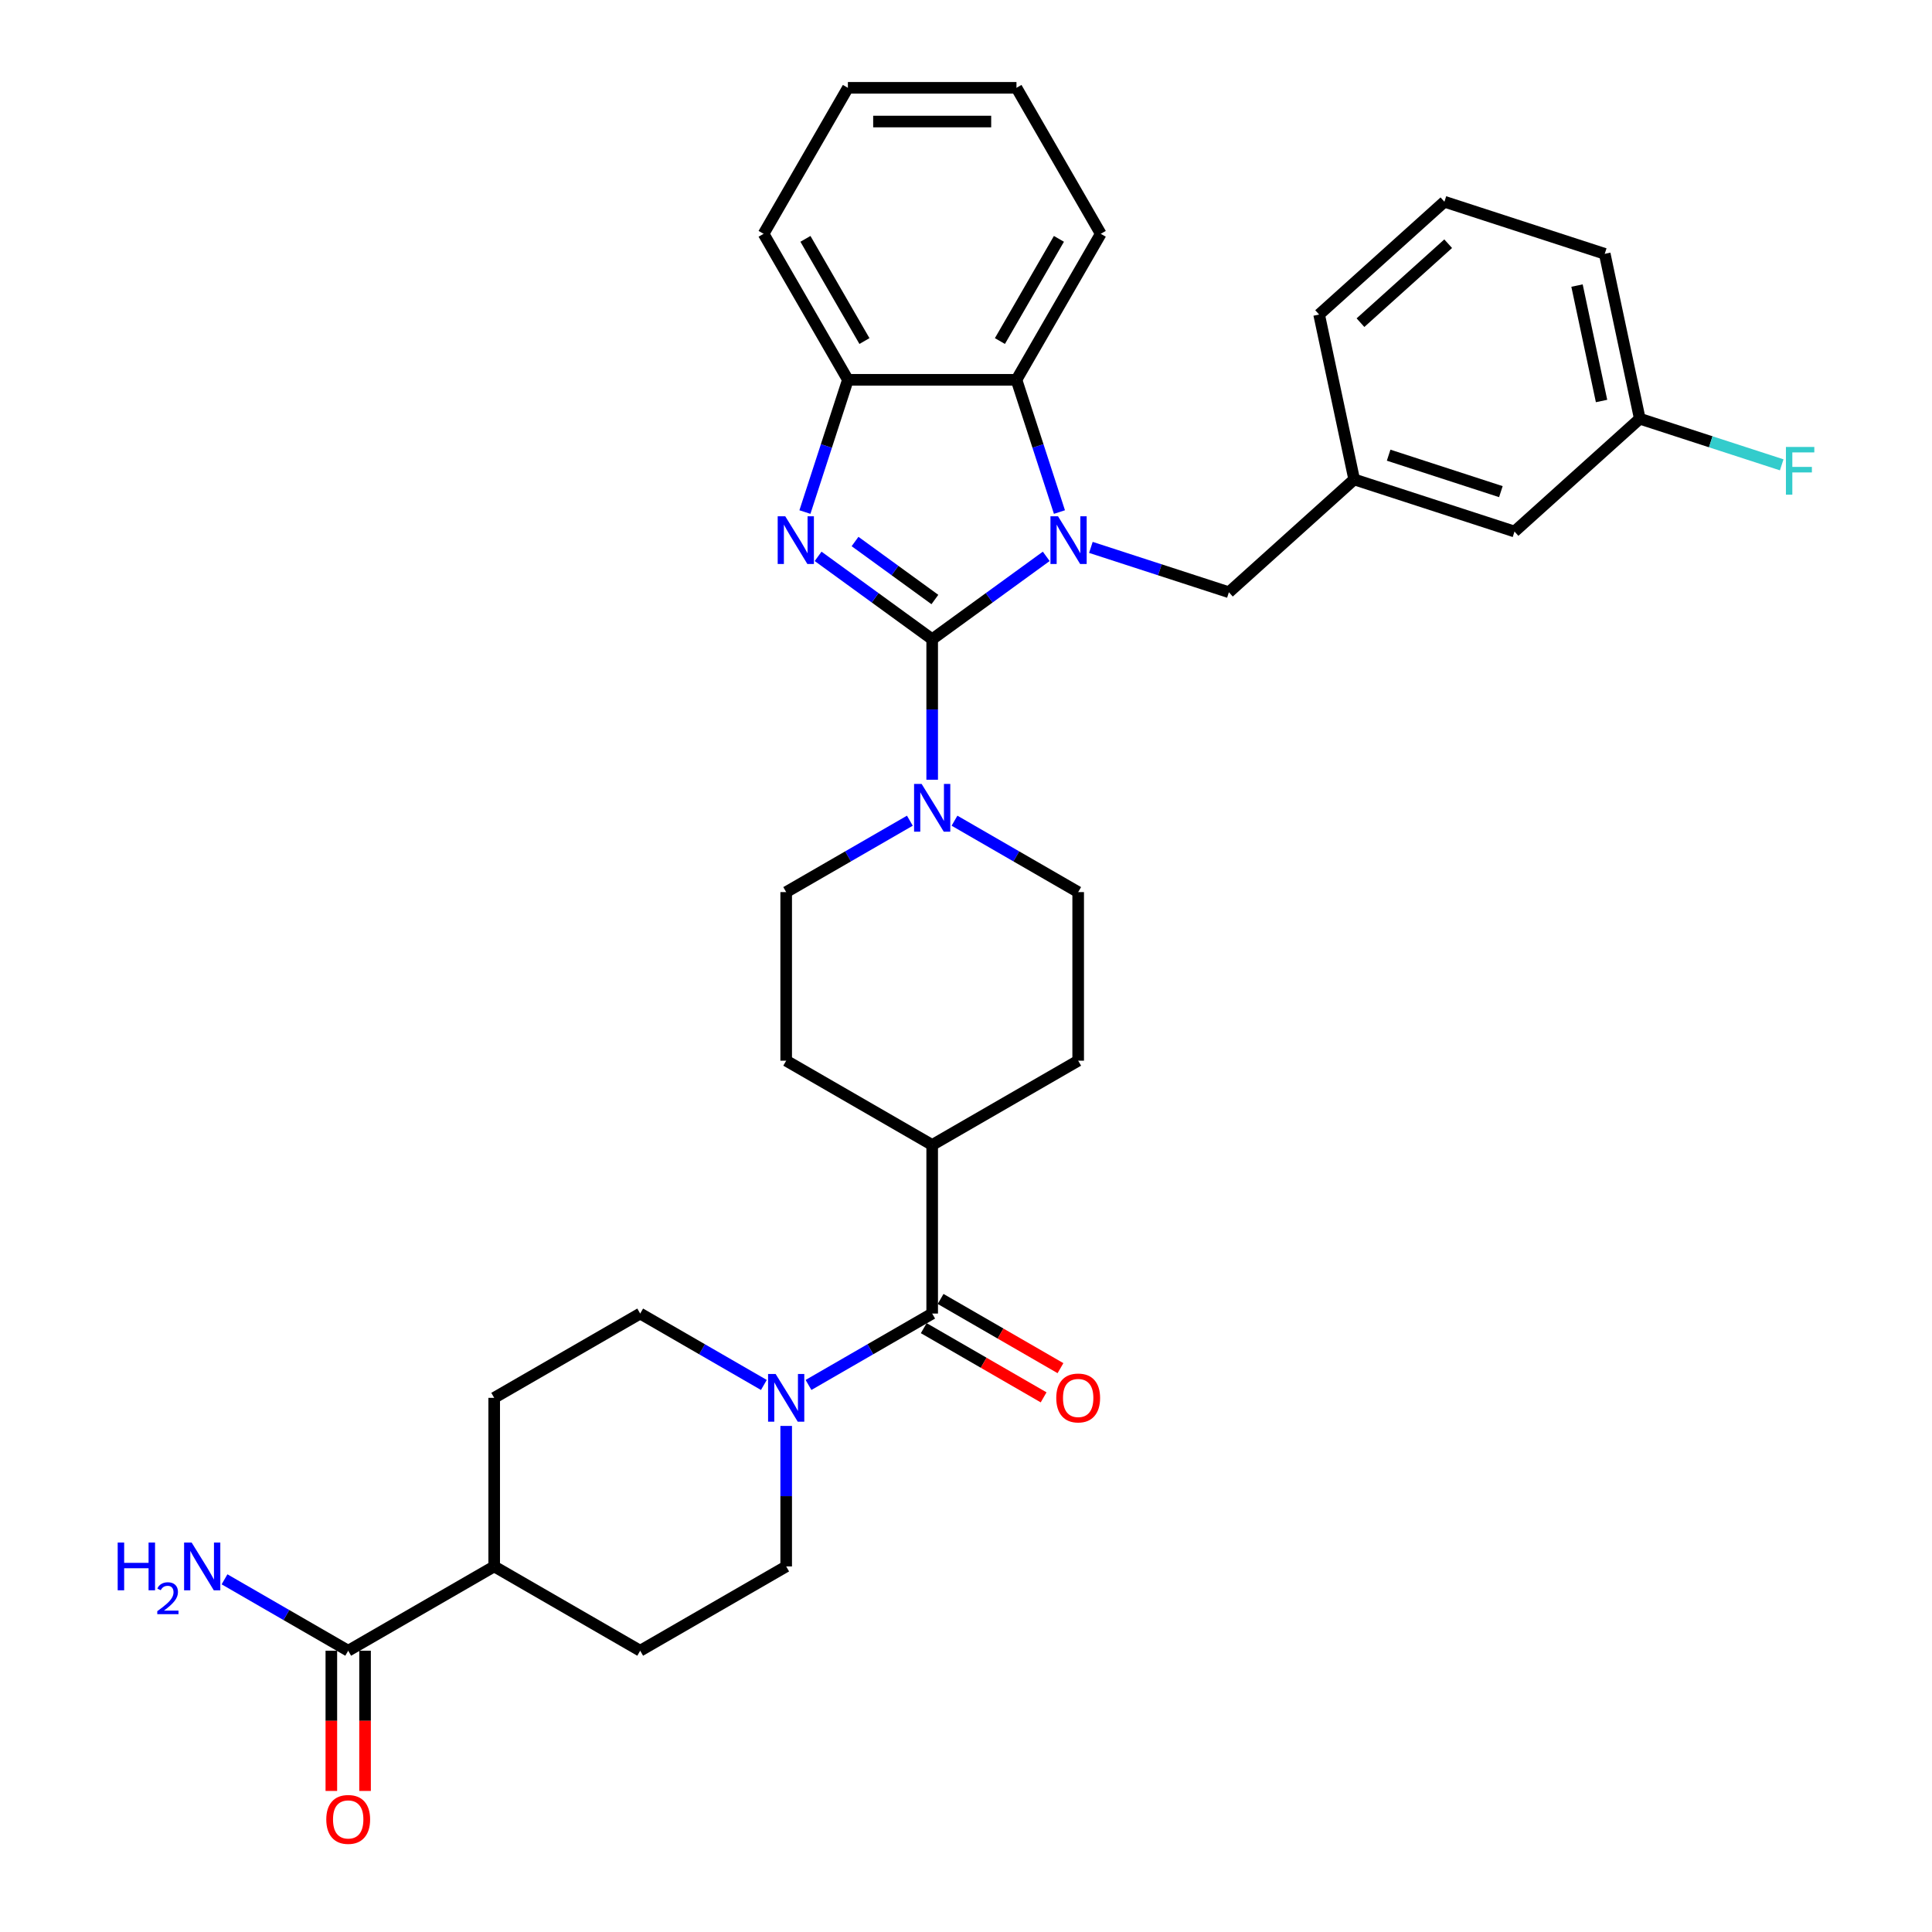 <?xml version='1.0' encoding='iso-8859-1'?>
<svg version='1.1' baseProfile='full'
              xmlns='http://www.w3.org/2000/svg'
                      xmlns:rdkit='http://www.rdkit.org/xml'
                      xmlns:xlink='http://www.w3.org/1999/xlink'
                  xml:space='preserve'
width='1000px' height='1000px' viewBox='0 0 1000 1000'>
<!-- END OF HEADER -->
<rect style='opacity:1.0;fill:#FFFFFF;stroke:none' width='1000' height='1000' x='0' y='0'> </rect>
<path class='bond-0' d='M 482.495,330.864 L 512.015,309.417' style='fill:none;fill-rule:evenodd;stroke:#000000;stroke-width:6px;stroke-linecap:butt;stroke-linejoin:miter;stroke-opacity:1' />
<path class='bond-0' d='M 512.015,309.417 L 541.535,287.969' style='fill:none;fill-rule:evenodd;stroke:#0000FF;stroke-width:6px;stroke-linecap:butt;stroke-linejoin:miter;stroke-opacity:1' />
<path class='bond-1' d='M 482.495,330.864 L 452.975,309.417' style='fill:none;fill-rule:evenodd;stroke:#000000;stroke-width:6px;stroke-linecap:butt;stroke-linejoin:miter;stroke-opacity:1' />
<path class='bond-1' d='M 452.975,309.417 L 423.455,287.969' style='fill:none;fill-rule:evenodd;stroke:#0000FF;stroke-width:6px;stroke-linecap:butt;stroke-linejoin:miter;stroke-opacity:1' />
<path class='bond-1' d='M 483.897,310.311 L 463.233,295.298' style='fill:none;fill-rule:evenodd;stroke:#000000;stroke-width:6px;stroke-linecap:butt;stroke-linejoin:miter;stroke-opacity:1' />
<path class='bond-1' d='M 463.233,295.298 L 442.569,280.285' style='fill:none;fill-rule:evenodd;stroke:#0000FF;stroke-width:6px;stroke-linecap:butt;stroke-linejoin:miter;stroke-opacity:1' />
<path class='bond-2' d='M 482.495,330.864 L 482.495,367.224' style='fill:none;fill-rule:evenodd;stroke:#000000;stroke-width:6px;stroke-linecap:butt;stroke-linejoin:miter;stroke-opacity:1' />
<path class='bond-2' d='M 482.495,367.224 L 482.495,403.585' style='fill:none;fill-rule:evenodd;stroke:#0000FF;stroke-width:6px;stroke-linecap:butt;stroke-linejoin:miter;stroke-opacity:1' />
<path class='bond-3' d='M 548.365,265.039 L 537.244,230.814' style='fill:none;fill-rule:evenodd;stroke:#0000FF;stroke-width:6px;stroke-linecap:butt;stroke-linejoin:miter;stroke-opacity:1' />
<path class='bond-3' d='M 537.244,230.814 L 526.124,196.589' style='fill:none;fill-rule:evenodd;stroke:#000000;stroke-width:6px;stroke-linecap:butt;stroke-linejoin:miter;stroke-opacity:1' />
<path class='bond-7' d='M 564.641,283.329 L 600.358,294.934' style='fill:none;fill-rule:evenodd;stroke:#0000FF;stroke-width:6px;stroke-linecap:butt;stroke-linejoin:miter;stroke-opacity:1' />
<path class='bond-7' d='M 600.358,294.934 L 636.075,306.54' style='fill:none;fill-rule:evenodd;stroke:#000000;stroke-width:6px;stroke-linecap:butt;stroke-linejoin:miter;stroke-opacity:1' />
<path class='bond-4' d='M 416.626,265.039 L 427.746,230.814' style='fill:none;fill-rule:evenodd;stroke:#0000FF;stroke-width:6px;stroke-linecap:butt;stroke-linejoin:miter;stroke-opacity:1' />
<path class='bond-4' d='M 427.746,230.814 L 438.867,196.589' style='fill:none;fill-rule:evenodd;stroke:#000000;stroke-width:6px;stroke-linecap:butt;stroke-linejoin:miter;stroke-opacity:1' />
<path class='bond-10' d='M 470.942,424.792 L 438.935,443.271' style='fill:none;fill-rule:evenodd;stroke:#0000FF;stroke-width:6px;stroke-linecap:butt;stroke-linejoin:miter;stroke-opacity:1' />
<path class='bond-10' d='M 438.935,443.271 L 406.928,461.75' style='fill:none;fill-rule:evenodd;stroke:#000000;stroke-width:6px;stroke-linecap:butt;stroke-linejoin:miter;stroke-opacity:1' />
<path class='bond-11' d='M 494.048,424.792 L 526.055,443.271' style='fill:none;fill-rule:evenodd;stroke:#0000FF;stroke-width:6px;stroke-linecap:butt;stroke-linejoin:miter;stroke-opacity:1' />
<path class='bond-11' d='M 526.055,443.271 L 558.062,461.75' style='fill:none;fill-rule:evenodd;stroke:#000000;stroke-width:6px;stroke-linecap:butt;stroke-linejoin:miter;stroke-opacity:1' />
<path class='bond-26' d='M 526.124,196.589 L 569.753,121.022' style='fill:none;fill-rule:evenodd;stroke:#000000;stroke-width:6px;stroke-linecap:butt;stroke-linejoin:miter;stroke-opacity:1' />
<path class='bond-26' d='M 517.555,176.528 L 548.095,123.631' style='fill:none;fill-rule:evenodd;stroke:#000000;stroke-width:6px;stroke-linecap:butt;stroke-linejoin:miter;stroke-opacity:1' />
<path class='bond-33' d='M 526.124,196.589 L 438.867,196.589' style='fill:none;fill-rule:evenodd;stroke:#000000;stroke-width:6px;stroke-linecap:butt;stroke-linejoin:miter;stroke-opacity:1' />
<path class='bond-27' d='M 438.867,196.589 L 395.238,121.022' style='fill:none;fill-rule:evenodd;stroke:#000000;stroke-width:6px;stroke-linecap:butt;stroke-linejoin:miter;stroke-opacity:1' />
<path class='bond-27' d='M 447.436,176.528 L 416.896,123.631' style='fill:none;fill-rule:evenodd;stroke:#000000;stroke-width:6px;stroke-linecap:butt;stroke-linejoin:miter;stroke-opacity:1' />
<path class='bond-5' d='M 482.495,679.894 L 482.495,592.637' style='fill:none;fill-rule:evenodd;stroke:#000000;stroke-width:6px;stroke-linecap:butt;stroke-linejoin:miter;stroke-opacity:1' />
<path class='bond-6' d='M 482.495,679.894 L 450.488,698.373' style='fill:none;fill-rule:evenodd;stroke:#000000;stroke-width:6px;stroke-linecap:butt;stroke-linejoin:miter;stroke-opacity:1' />
<path class='bond-6' d='M 450.488,698.373 L 418.481,716.853' style='fill:none;fill-rule:evenodd;stroke:#0000FF;stroke-width:6px;stroke-linecap:butt;stroke-linejoin:miter;stroke-opacity:1' />
<path class='bond-15' d='M 478.132,687.451 L 509.153,705.361' style='fill:none;fill-rule:evenodd;stroke:#000000;stroke-width:6px;stroke-linecap:butt;stroke-linejoin:miter;stroke-opacity:1' />
<path class='bond-15' d='M 509.153,705.361 L 540.175,723.271' style='fill:none;fill-rule:evenodd;stroke:#FF0000;stroke-width:6px;stroke-linecap:butt;stroke-linejoin:miter;stroke-opacity:1' />
<path class='bond-15' d='M 486.858,672.337 L 517.879,690.247' style='fill:none;fill-rule:evenodd;stroke:#000000;stroke-width:6px;stroke-linecap:butt;stroke-linejoin:miter;stroke-opacity:1' />
<path class='bond-15' d='M 517.879,690.247 L 548.9,708.157' style='fill:none;fill-rule:evenodd;stroke:#FF0000;stroke-width:6px;stroke-linecap:butt;stroke-linejoin:miter;stroke-opacity:1' />
<path class='bond-13' d='M 406.928,738.06 L 406.928,774.42' style='fill:none;fill-rule:evenodd;stroke:#0000FF;stroke-width:6px;stroke-linecap:butt;stroke-linejoin:miter;stroke-opacity:1' />
<path class='bond-13' d='M 406.928,774.42 L 406.928,810.78' style='fill:none;fill-rule:evenodd;stroke:#000000;stroke-width:6px;stroke-linecap:butt;stroke-linejoin:miter;stroke-opacity:1' />
<path class='bond-14' d='M 395.375,716.853 L 363.368,698.373' style='fill:none;fill-rule:evenodd;stroke:#0000FF;stroke-width:6px;stroke-linecap:butt;stroke-linejoin:miter;stroke-opacity:1' />
<path class='bond-14' d='M 363.368,698.373 L 331.361,679.894' style='fill:none;fill-rule:evenodd;stroke:#000000;stroke-width:6px;stroke-linecap:butt;stroke-linejoin:miter;stroke-opacity:1' />
<path class='bond-17' d='M 636.075,306.54 L 700.92,248.153' style='fill:none;fill-rule:evenodd;stroke:#000000;stroke-width:6px;stroke-linecap:butt;stroke-linejoin:miter;stroke-opacity:1' />
<path class='bond-8' d='M 180.227,854.409 L 255.794,810.78' style='fill:none;fill-rule:evenodd;stroke:#000000;stroke-width:6px;stroke-linecap:butt;stroke-linejoin:miter;stroke-opacity:1' />
<path class='bond-16' d='M 171.501,854.409 L 171.501,890.699' style='fill:none;fill-rule:evenodd;stroke:#000000;stroke-width:6px;stroke-linecap:butt;stroke-linejoin:miter;stroke-opacity:1' />
<path class='bond-16' d='M 171.501,890.699 L 171.501,926.99' style='fill:none;fill-rule:evenodd;stroke:#FF0000;stroke-width:6px;stroke-linecap:butt;stroke-linejoin:miter;stroke-opacity:1' />
<path class='bond-16' d='M 188.952,854.409 L 188.952,890.699' style='fill:none;fill-rule:evenodd;stroke:#000000;stroke-width:6px;stroke-linecap:butt;stroke-linejoin:miter;stroke-opacity:1' />
<path class='bond-16' d='M 188.952,890.699 L 188.952,926.99' style='fill:none;fill-rule:evenodd;stroke:#FF0000;stroke-width:6px;stroke-linecap:butt;stroke-linejoin:miter;stroke-opacity:1' />
<path class='bond-22' d='M 180.227,854.409 L 148.219,835.929' style='fill:none;fill-rule:evenodd;stroke:#000000;stroke-width:6px;stroke-linecap:butt;stroke-linejoin:miter;stroke-opacity:1' />
<path class='bond-22' d='M 148.219,835.929 L 116.212,817.45' style='fill:none;fill-rule:evenodd;stroke:#0000FF;stroke-width:6px;stroke-linecap:butt;stroke-linejoin:miter;stroke-opacity:1' />
<path class='bond-9' d='M 482.495,592.637 L 558.062,549.008' style='fill:none;fill-rule:evenodd;stroke:#000000;stroke-width:6px;stroke-linecap:butt;stroke-linejoin:miter;stroke-opacity:1' />
<path class='bond-34' d='M 482.495,592.637 L 406.928,549.008' style='fill:none;fill-rule:evenodd;stroke:#000000;stroke-width:6px;stroke-linecap:butt;stroke-linejoin:miter;stroke-opacity:1' />
<path class='bond-18' d='M 406.928,461.75 L 406.928,549.008' style='fill:none;fill-rule:evenodd;stroke:#000000;stroke-width:6px;stroke-linecap:butt;stroke-linejoin:miter;stroke-opacity:1' />
<path class='bond-19' d='M 558.062,461.75 L 558.062,549.008' style='fill:none;fill-rule:evenodd;stroke:#000000;stroke-width:6px;stroke-linecap:butt;stroke-linejoin:miter;stroke-opacity:1' />
<path class='bond-12' d='M 255.794,810.78 L 255.794,723.523' style='fill:none;fill-rule:evenodd;stroke:#000000;stroke-width:6px;stroke-linecap:butt;stroke-linejoin:miter;stroke-opacity:1' />
<path class='bond-37' d='M 255.794,810.78 L 331.361,854.409' style='fill:none;fill-rule:evenodd;stroke:#000000;stroke-width:6px;stroke-linecap:butt;stroke-linejoin:miter;stroke-opacity:1' />
<path class='bond-20' d='M 406.928,810.78 L 331.361,854.409' style='fill:none;fill-rule:evenodd;stroke:#000000;stroke-width:6px;stroke-linecap:butt;stroke-linejoin:miter;stroke-opacity:1' />
<path class='bond-21' d='M 331.361,679.894 L 255.794,723.523' style='fill:none;fill-rule:evenodd;stroke:#000000;stroke-width:6px;stroke-linecap:butt;stroke-linejoin:miter;stroke-opacity:1' />
<path class='bond-23' d='M 700.92,248.153 L 783.906,275.117' style='fill:none;fill-rule:evenodd;stroke:#000000;stroke-width:6px;stroke-linecap:butt;stroke-linejoin:miter;stroke-opacity:1' />
<path class='bond-23' d='M 718.76,235.6 L 776.851,254.475' style='fill:none;fill-rule:evenodd;stroke:#000000;stroke-width:6px;stroke-linecap:butt;stroke-linejoin:miter;stroke-opacity:1' />
<path class='bond-29' d='M 700.92,248.153 L 682.778,162.802' style='fill:none;fill-rule:evenodd;stroke:#000000;stroke-width:6px;stroke-linecap:butt;stroke-linejoin:miter;stroke-opacity:1' />
<path class='bond-24' d='M 783.906,275.117 L 848.751,216.73' style='fill:none;fill-rule:evenodd;stroke:#000000;stroke-width:6px;stroke-linecap:butt;stroke-linejoin:miter;stroke-opacity:1' />
<path class='bond-25' d='M 848.751,216.73 L 885.48,228.664' style='fill:none;fill-rule:evenodd;stroke:#000000;stroke-width:6px;stroke-linecap:butt;stroke-linejoin:miter;stroke-opacity:1' />
<path class='bond-25' d='M 885.48,228.664 L 922.21,240.598' style='fill:none;fill-rule:evenodd;stroke:#33CCCC;stroke-width:6px;stroke-linecap:butt;stroke-linejoin:miter;stroke-opacity:1' />
<path class='bond-36' d='M 848.751,216.73 L 830.609,131.38' style='fill:none;fill-rule:evenodd;stroke:#000000;stroke-width:6px;stroke-linecap:butt;stroke-linejoin:miter;stroke-opacity:1' />
<path class='bond-36' d='M 828.96,207.556 L 816.261,147.811' style='fill:none;fill-rule:evenodd;stroke:#000000;stroke-width:6px;stroke-linecap:butt;stroke-linejoin:miter;stroke-opacity:1' />
<path class='bond-31' d='M 569.753,121.022 L 526.124,45.455' style='fill:none;fill-rule:evenodd;stroke:#000000;stroke-width:6px;stroke-linecap:butt;stroke-linejoin:miter;stroke-opacity:1' />
<path class='bond-32' d='M 395.238,121.022 L 438.867,45.455' style='fill:none;fill-rule:evenodd;stroke:#000000;stroke-width:6px;stroke-linecap:butt;stroke-linejoin:miter;stroke-opacity:1' />
<path class='bond-28' d='M 747.623,104.416 L 682.778,162.802' style='fill:none;fill-rule:evenodd;stroke:#000000;stroke-width:6px;stroke-linecap:butt;stroke-linejoin:miter;stroke-opacity:1' />
<path class='bond-28' d='M 749.573,126.143 L 704.182,167.013' style='fill:none;fill-rule:evenodd;stroke:#000000;stroke-width:6px;stroke-linecap:butt;stroke-linejoin:miter;stroke-opacity:1' />
<path class='bond-30' d='M 747.623,104.416 L 830.609,131.38' style='fill:none;fill-rule:evenodd;stroke:#000000;stroke-width:6px;stroke-linecap:butt;stroke-linejoin:miter;stroke-opacity:1' />
<path class='bond-35' d='M 526.124,45.455 L 438.867,45.455' style='fill:none;fill-rule:evenodd;stroke:#000000;stroke-width:6px;stroke-linecap:butt;stroke-linejoin:miter;stroke-opacity:1' />
<path class='bond-35' d='M 513.035,62.906 L 451.955,62.906' style='fill:none;fill-rule:evenodd;stroke:#000000;stroke-width:6px;stroke-linecap:butt;stroke-linejoin:miter;stroke-opacity:1' />
<path  class='atom-1' d='M 547.626 267.22
L 555.723 280.309
Q 556.526 281.6, 557.817 283.938
Q 559.109 286.277, 559.179 286.417
L 559.179 267.22
L 562.459 267.22
L 562.459 291.931
L 559.074 291.931
L 550.383 277.621
Q 549.371 275.946, 548.289 274.026
Q 547.242 272.106, 546.928 271.513
L 546.928 291.931
L 543.717 291.931
L 543.717 267.22
L 547.626 267.22
' fill='#0000FF'/>
<path  class='atom-2' d='M 406.44 267.22
L 414.538 280.309
Q 415.34 281.6, 416.632 283.938
Q 417.923 286.277, 417.993 286.417
L 417.993 267.22
L 421.274 267.22
L 421.274 291.931
L 417.888 291.931
L 409.198 277.621
Q 408.185 275.946, 407.103 274.026
Q 406.056 272.106, 405.742 271.513
L 405.742 291.931
L 402.531 291.931
L 402.531 267.22
L 406.44 267.22
' fill='#0000FF'/>
<path  class='atom-3' d='M 477.033 405.766
L 485.13 418.855
Q 485.933 420.146, 487.225 422.485
Q 488.516 424.823, 488.586 424.963
L 488.586 405.766
L 491.867 405.766
L 491.867 430.477
L 488.481 430.477
L 479.79 416.167
Q 478.778 414.492, 477.696 412.572
Q 476.649 410.652, 476.335 410.059
L 476.335 430.477
L 473.124 430.477
L 473.124 405.766
L 477.033 405.766
' fill='#0000FF'/>
<path  class='atom-7' d='M 401.466 711.167
L 409.563 724.256
Q 410.366 725.547, 411.657 727.886
Q 412.949 730.224, 413.019 730.364
L 413.019 711.167
L 416.3 711.167
L 416.3 735.878
L 412.914 735.878
L 404.223 721.568
Q 403.211 719.893, 402.129 717.973
Q 401.082 716.053, 400.768 715.46
L 400.768 735.878
L 397.557 735.878
L 397.557 711.167
L 401.466 711.167
' fill='#0000FF'/>
<path  class='atom-16' d='M 546.719 723.592
Q 546.719 717.659, 549.651 714.343
Q 552.583 711.027, 558.062 711.027
Q 563.542 711.027, 566.474 714.343
Q 569.406 717.659, 569.406 723.592
Q 569.406 729.596, 566.439 733.016
Q 563.472 736.402, 558.062 736.402
Q 552.618 736.402, 549.651 733.016
Q 546.719 729.631, 546.719 723.592
M 558.062 733.61
Q 561.832 733.61, 563.856 731.097
Q 565.916 728.549, 565.916 723.592
Q 565.916 718.741, 563.856 716.298
Q 561.832 713.82, 558.062 713.82
Q 554.293 713.82, 552.234 716.263
Q 550.209 718.706, 550.209 723.592
Q 550.209 728.584, 552.234 731.097
Q 554.293 733.61, 558.062 733.61
' fill='#FF0000'/>
<path  class='atom-17' d='M 168.883 941.736
Q 168.883 935.803, 171.815 932.487
Q 174.747 929.171, 180.227 929.171
Q 185.706 929.171, 188.638 932.487
Q 191.57 935.803, 191.57 941.736
Q 191.57 947.739, 188.603 951.16
Q 185.637 954.545, 180.227 954.545
Q 174.782 954.545, 171.815 951.16
Q 168.883 947.774, 168.883 941.736
M 180.227 951.753
Q 183.996 951.753, 186.021 949.24
Q 188.08 946.692, 188.08 941.736
Q 188.08 936.885, 186.021 934.441
Q 183.996 931.963, 180.227 931.963
Q 176.457 931.963, 174.398 934.406
Q 172.373 936.85, 172.373 941.736
Q 172.373 946.727, 174.398 949.24
Q 176.457 951.753, 180.227 951.753
' fill='#FF0000'/>
<path  class='atom-23' d='M 60.915 798.424
L 64.266 798.424
L 64.266 808.93
L 76.9 808.93
L 76.9 798.424
L 80.251 798.424
L 80.251 823.136
L 76.9 823.136
L 76.9 811.722
L 64.266 811.722
L 64.266 823.136
L 60.915 823.136
L 60.915 798.424
' fill='#0000FF'/>
<path  class='atom-23' d='M 81.449 822.269
Q 82.048 820.725, 83.476 819.873
Q 84.904 818.998, 86.885 818.998
Q 89.35 818.998, 90.733 820.334
Q 92.115 821.67, 92.115 824.043
Q 92.115 826.461, 90.318 828.719
Q 88.544 830.976, 84.858 833.649
L 92.391 833.649
L 92.391 835.491
L 81.403 835.491
L 81.403 833.948
Q 84.444 831.783, 86.24 830.17
Q 88.06 828.558, 88.936 827.106
Q 89.811 825.655, 89.811 824.158
Q 89.811 822.591, 89.028 821.716
Q 88.245 820.841, 86.885 820.841
Q 85.572 820.841, 84.697 821.37
Q 83.822 821.9, 83.2 823.075
L 81.449 822.269
' fill='#0000FF'/>
<path  class='atom-23' d='M 99.197 798.424
L 107.295 811.513
Q 108.097 812.804, 109.389 815.143
Q 110.68 817.481, 110.75 817.621
L 110.75 798.424
L 114.031 798.424
L 114.031 823.136
L 110.645 823.136
L 101.954 808.826
Q 100.942 807.15, 99.86 805.231
Q 98.813 803.311, 98.499 802.718
L 98.499 823.136
L 95.288 823.136
L 95.288 798.424
L 99.197 798.424
' fill='#0000FF'/>
<path  class='atom-26' d='M 924.391 231.339
L 939.085 231.339
L 939.085 234.166
L 927.707 234.166
L 927.707 241.67
L 937.829 241.67
L 937.829 244.532
L 927.707 244.532
L 927.707 256.05
L 924.391 256.05
L 924.391 231.339
' fill='#33CCCC'/>
</svg>
